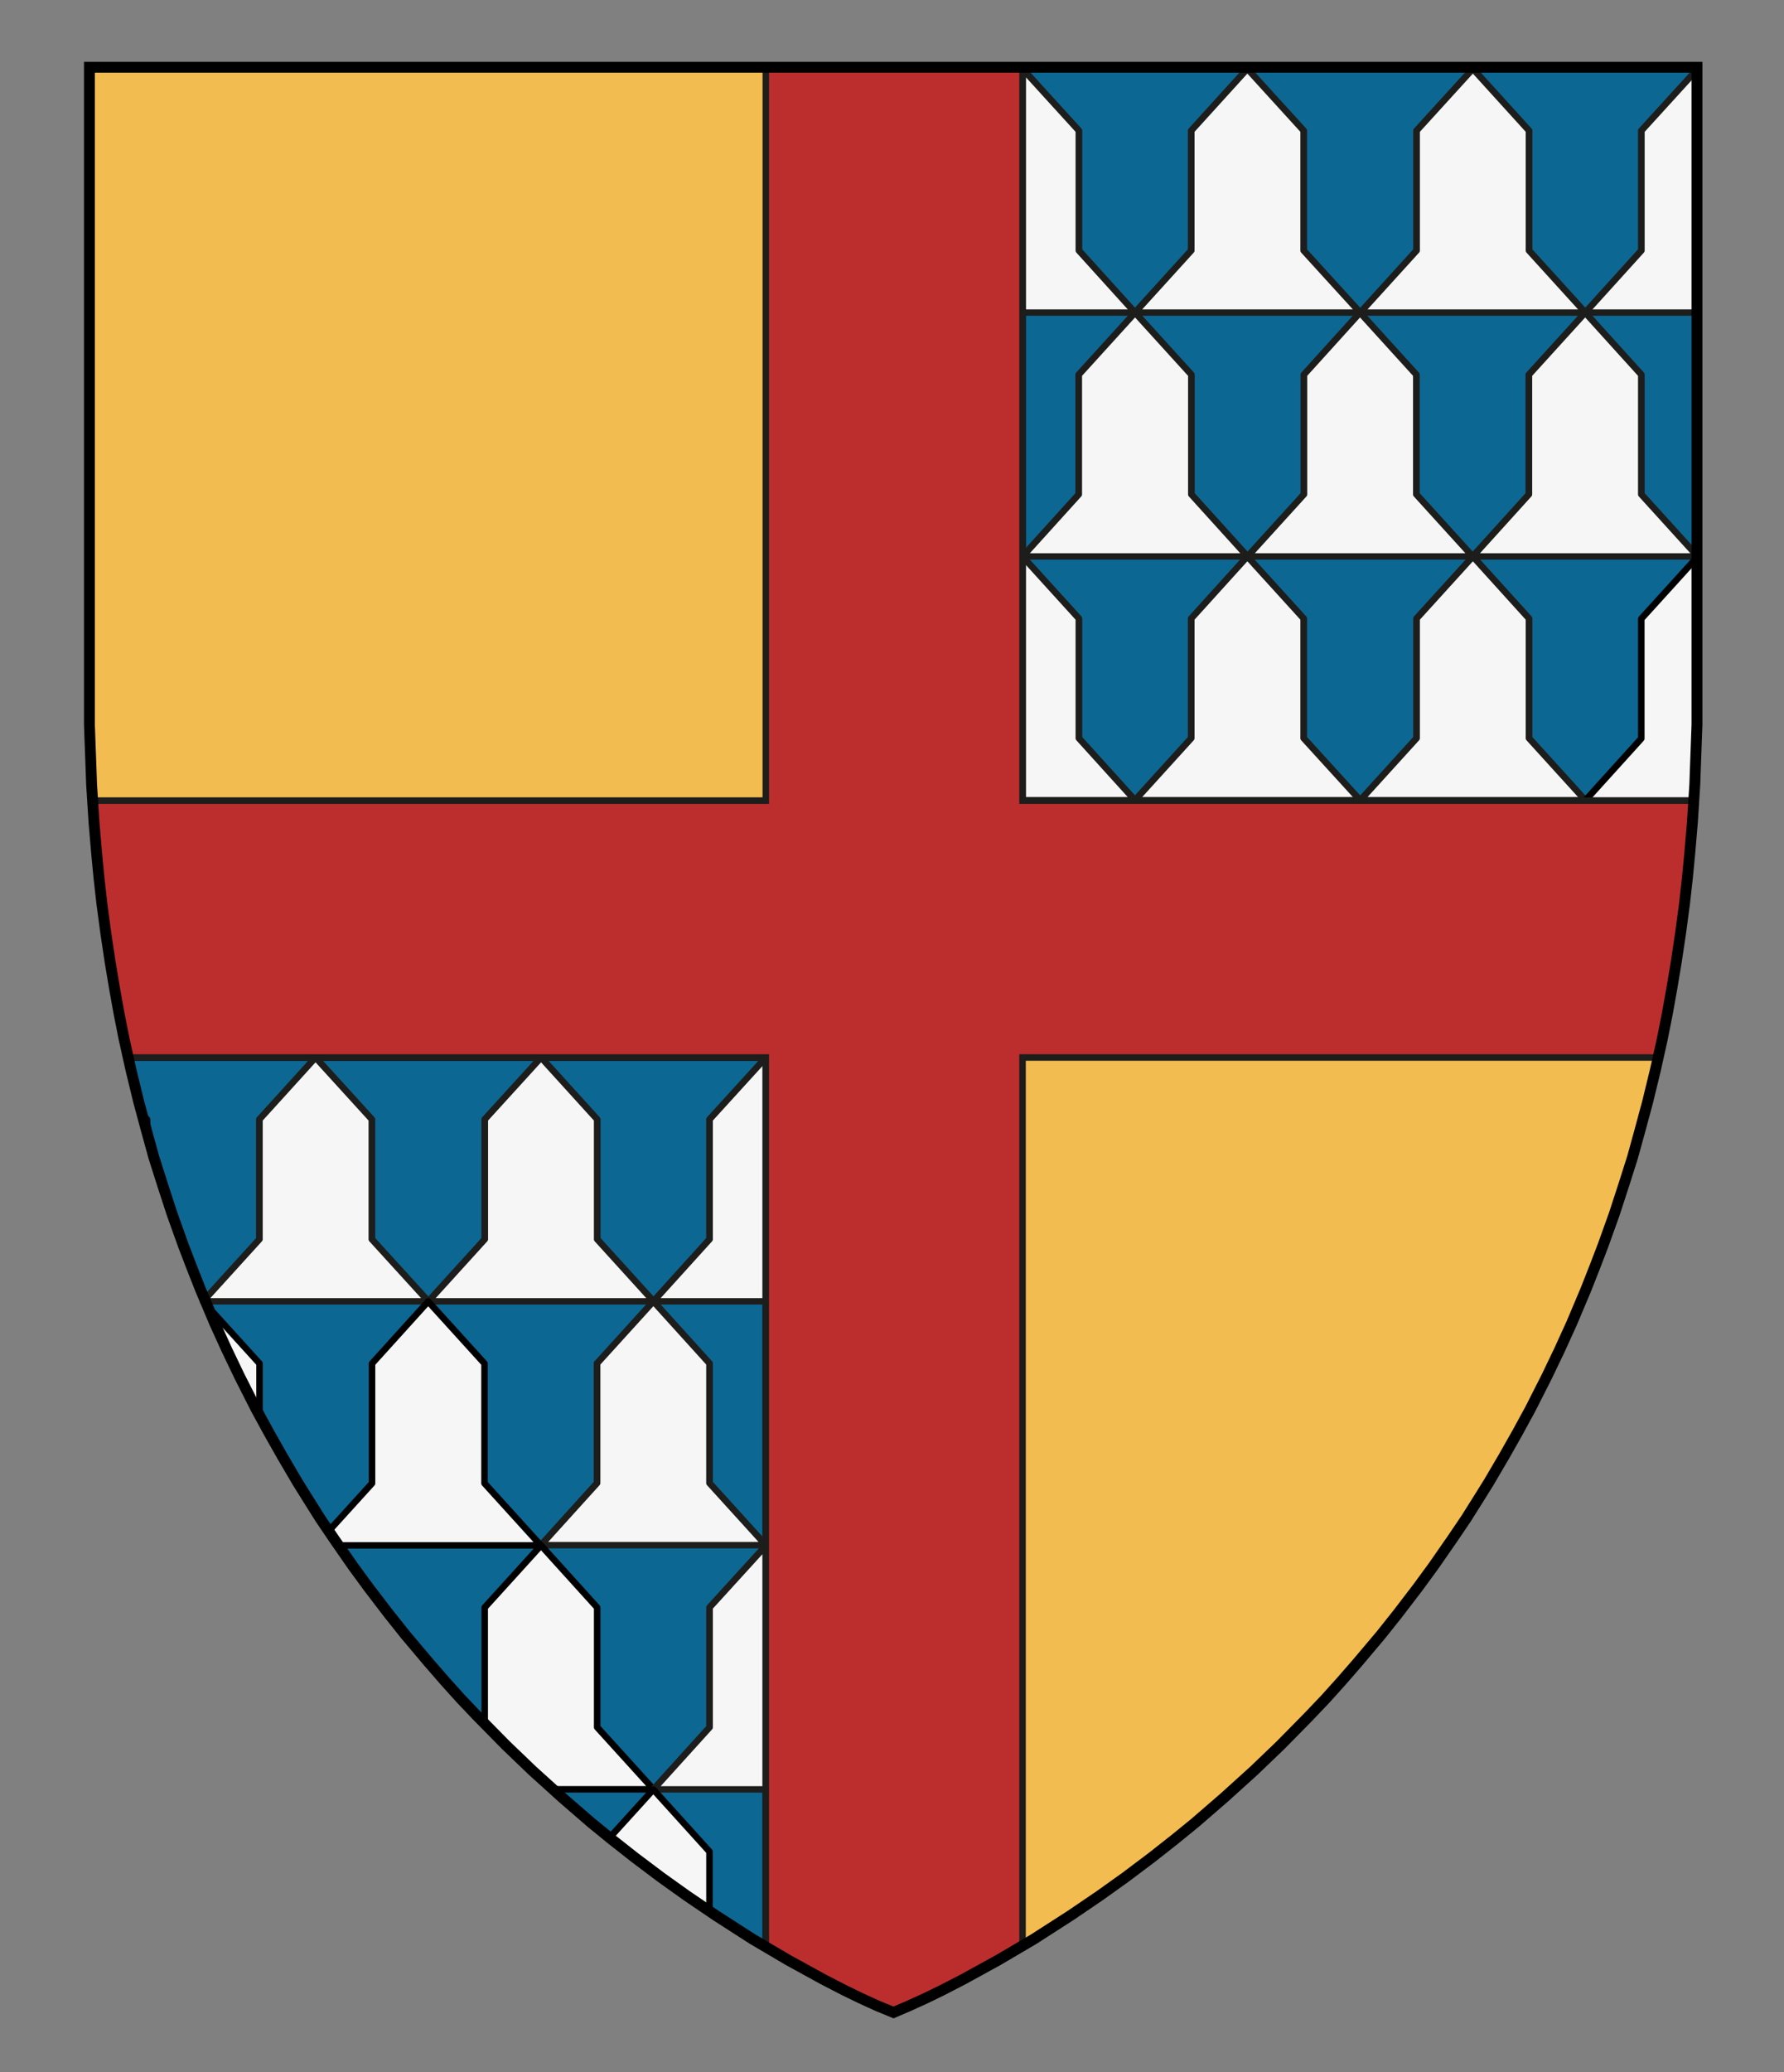 <?xml version="1.0" encoding="UTF-8" standalone="no"?>
<svg
   xmlns:dc="http://purl.org/dc/elements/1.1/"
   xmlns:cc="http://creativecommons.org/ns#"
   xmlns:rdf="http://www.w3.org/1999/02/22-rdf-syntax-ns#"
   xmlns:svg="http://www.w3.org/2000/svg"
   xmlns="http://www.w3.org/2000/svg"
   version="1.1"
   id="Layer_1"
   x="0px"
   y="0px"
   width="820px"
   height="952px"
   viewBox="0 0 820 952"
   enable-background="new 0 0 820 952"
   xml:space="preserve"><rect x="0" y="0" width="820" height="952" fill="#808080" stroke="none"/><defs
     id="defs17" /><g
     id="g196"><g
       transform="translate(10,178.7)"
       id="g4"><polygon
         id="polygon2"
         points="726.8,393.5 732,379 736.4,365.5 740.4,352.9 743.9,340.2 747.3,327.6 750.9,312.8 754.1,298.4 756.4,286.8 758.5,275.1 760.5,263.1 762.5,249.7 764.3,236.2 765.6,224.6 766.7,213.1 767.9,199 769,181.7 769.4,170.5 770,154.2 770,-147.8 31.1,-147.8 31.1,154.2 31.7,170.5 32.1,181.7 33.2,199 34.4,213.1 35.5,224.6 36.8,236.2 38.6,249.7 40.6,263.1 42.6,275.1 44.7,286.8 47,298.4 50.2,312.8 53.8,327.6 57.2,340.2 60.7,352.9 64.7,365.5 69.1,379 74.3,393.5 77.9,402.9 82.2,413.8 88.7,429.2 94.3,441.5 100.1,453.6 107.7,468.6 113.7,479.6 119.7,490.2 126.8,502.3 130.6,508.4 137.2,518.9 143.5,528.2 152.1,540.6 159.5,550.7 168.6,562.6 176.4,572.4 187.2,585.2 194.6,593.7 201.8,601.7 209.7,610 222.6,623.1 234.7,634.7 248.3,647 261.7,658.6 270.9,666.1 281.7,674.6 293.8,683.7 305.7,692.2 319.1,701.3 335.9,712.1 352.2,721.7 368.4,730.6 377.9,735.5 385.7,739.3 393.4,742.8 400.7,745.8 407.7,742.8 415.4,739.3 423.2,735.5 432.7,730.6 448.9,721.7 465.2,712.1 482,701.3 495.4,692.2 507.3,683.7 519.4,674.6 530.2,666.1 539.4,658.6 552.8,647 566.4,634.7 578.5,623.1 591.4,610 599.3,601.7 606.5,593.7 613.9,585.2 624.7,572.4 632.5,562.6 641.6,550.7 649,540.6 657.6,528.2 663.9,518.9 670.5,508.4 674.3,502.3 681.4,490.2 687.4,479.6 693.4,468.6 701,453.6 706.8,441.5 712.4,429.2 718.9,413.8 723.2,402.9 "
         style="fill:#f2bc51" /></g><g
       id="g1516"><path
         id="polygon6-7"
         style="fill:#0d6793;fill-opacity:1;stroke:#000000;stroke-width:3;stroke-miterlimit:10;stroke-opacity:1"
         d="M 780,30.9 H 470 v 336.9 h 308.5 c 3.301,-103.947 1.034,-224.498 1.5,-336.9 z" /><g
         id="g1084"
         transform="translate(-0.032,1.31144e-4)"><polygon
           style="fill:#f6f6f6;stroke:#1d1d1b;stroke-width:3.656;stroke-linejoin:round;stroke-miterlimit:10"
           points="441.2,206.3 472.1,170.8 503,206.3 503,274.8 533.8,310.3 472.1,310.3 410.4,310.3 441.2,274.8 "
           id="polygon20"
           transform="matrix(0.838,0,0,0.803,126.129,6.449)" /><polygon
           style="fill:#f6f6f6;stroke:#1d1d1b;stroke-width:3.656;stroke-linejoin:round;stroke-miterlimit:10"
           points="472.1,449.8 410.4,449.8 410.4,310.3 441.3,345.8 441.3,414.3 "
           id="polygon22"
           transform="matrix(0.838,0,0,0.803,126.129,6.449)" /><polygon
           style="fill:#f6f6f6;stroke:#1d1d1b;stroke-width:3.656;stroke-linejoin:round;stroke-miterlimit:10"
           points="564.7,206.3 595.5,170.8 626.4,206.3 626.4,274.8 657.3,310.3 595.5,310.3 533.8,310.3 564.7,274.8 "
           id="polygon24"
           transform="matrix(0.838,0,0,0.803,126.129,6.449)" /><polygon
           style="fill:#f6f6f6;stroke:#1d1d1b;stroke-width:3.656;stroke-linejoin:round;stroke-miterlimit:10"
           points="502.9,345.8 533.7,310.3 564.6,345.8 564.6,414.3 595.6,449.8 533.7,449.8 472,449.8 502.9,414.3 "
           id="polygon26"
           transform="matrix(0.838,0,0,0.803,126.129,6.449)" /><polygon
           style="fill:#f6f6f6;stroke:#1d1d1b;stroke-width:3.656;stroke-linejoin:round;stroke-miterlimit:10"
           points="688.2,345.8 657.4,310.3 626.5,345.8 626.5,414.3 595.6,449.8 657.4,449.8 719.1,449.8 688.2,414.3 "
           id="polygon30"
           transform="matrix(0.838,0,0,0.803,126.129,6.449)" /><polygon
           style="fill:#f6f6f6;stroke:#1d1d1b;stroke-width:3.656;stroke-linejoin:round;stroke-miterlimit:10"
           points="472.1,170.8 410.4,170.8 410.4,31.3 441.3,66.7 441.3,135.3 "
           id="polygon32"
           transform="matrix(0.838,0,0,0.803,126.129,6.449)" /><polygon
           style="fill:#f6f6f6;stroke:#1d1d1b;stroke-width:3.656;stroke-linejoin:round;stroke-miterlimit:10"
           points="502.9,66.7 533.7,31.3 564.6,66.7 564.6,135.3 595.6,170.8 533.7,170.8 472,170.8 502.9,135.3 "
           id="polygon34"
           transform="matrix(0.838,0,0,0.803,126.129,6.449)" /><polygon
           style="fill:#f6f6f6;stroke:#1d1d1b;stroke-width:3.656;stroke-linejoin:round;stroke-miterlimit:10"
           points="719,170.8 780.7,170.8 780.7,31.3 749.8,66.7 749.8,135.3 "
           id="polygon36"
           transform="matrix(0.838,0,0,0.803,126.129,6.449)" /><polygon
           style="fill:#f6f6f6;stroke:#1d1d1b;stroke-width:3.656;stroke-linejoin:round;stroke-miterlimit:10"
           points="688.2,66.7 657.4,31.3 626.5,66.7 626.5,135.3 595.6,170.8 657.4,170.8 719.1,170.8 688.2,135.3 "
           id="polygon38"
           transform="matrix(0.838,0,0,0.803,126.129,6.449)" /><polygon
           style="fill:#f6f6f6;stroke:#1d1d1b;stroke-width:3.656;stroke-linejoin:round;stroke-miterlimit:10"
           points="688.1,206.3 719,170.8 749.8,206.3 749.8,274.8 780.7,310.3 719,310.3 657.3,310.3 688.1,274.8 "
           id="polygon40"
           transform="matrix(0.838,0,0,0.803,126.129,6.449)" /><path
           id="polygon6-7-9"
           style="fill:#f6f6f6;fill-opacity:1;stroke:#000000;stroke-width:3;stroke-linejoin:round;stroke-miterlimit:10;stroke-opacity:1"
           d="M 780.26,255.811 754.439,284.25 v 55.031 l -25.811,28.52 H 778.5 c 1.134,-35.698 1.603,-73.379 1.76,-111.99 z" /></g></g><g
       id="g1501"><path
         id="polygon6-2"
         style="fill:#0d6793;fill-opacity:1;stroke:#000000;stroke-width:3;stroke-miterlimit:10;stroke-opacity:1"
         d="M 315.661,870.872 C 329.636,880.545 341.217,887.864 352,894.4 V 485.8 H 59 c 4.768,21.568 10.615,43.015 17.632,64.329 6.422,19.895 14.396,40.012 23.195,60.248 9.61,22.126 19.063,38.658 28.544,56.176 13.106,22.128 26.32,43.693 40.232,61.624 16.19,21.774 31.603,39.583 46.733,55.939 16.578,17.277 33.223,33.579 50.018,47.692 17.646,14.81 34.783,28.581 50.305,39.064 z" /><g
         id="g1487"><polygon
           style="fill:#f6f6f6;stroke:#1d1d1b;stroke-width:3.656;stroke-linejoin:round;stroke-miterlimit:10"
           points="502.9,135.3 502.9,66.7 533.7,31.3 564.6,66.7 564.6,135.3 595.6,170.8 533.7,170.8 472,170.8 "
           id="polygon34-3"
           transform="matrix(0.838,0,0,0.803,-302.203,460.655)" /><polygon
           style="fill:#f6f6f6;stroke:#1d1d1b;stroke-width:3.656;stroke-linejoin:round;stroke-miterlimit:10"
           points="719,170.8 780.7,170.8 780.7,31.3 749.8,66.7 749.8,135.3 "
           id="polygon36-7"
           transform="matrix(0.838,0,0,0.803,-302.203,460.655)" /><polygon
           style="fill:#f6f6f6;stroke:#1d1d1b;stroke-width:3.656;stroke-linejoin:round;stroke-miterlimit:10"
           points="688.2,135.3 688.2,66.7 657.4,31.3 626.5,66.7 626.5,135.3 595.6,170.8 657.4,170.8 719.1,170.8 "
           id="polygon38-1"
           transform="matrix(0.838,0,0,0.803,-302.203,460.655)" /><polygon
           style="fill:#f6f6f6;stroke:#1d1d1b;stroke-width:3.656;stroke-linejoin:round;stroke-miterlimit:10"
           points="688.1,274.8 688.1,206.3 719,170.8 749.8,206.3 749.8,274.8 780.7,310.3 719,310.3 657.3,310.3 "
           id="polygon40-8"
           transform="matrix(0.838,0,0,0.803,-302.203,460.655)" /><path
           id="polygon6-2-7"
           style="fill:#f6f6f6;fill-opacity:1;stroke:#000000;stroke-width:3;stroke-linejoin:round;stroke-miterlimit:10;stroke-opacity:1"
           d="m 95.447,600.121 c 1.438,3.416 2.892,6.833 4.381,10.256 6.543,15.065 13.013,27.523 19.469,39.479 v -23.467 z" /><path
           id="polygon6-2-59"
           style="fill:#f6f6f6;fill-opacity:1;stroke:#000000;stroke-width:3;stroke-linejoin:round;stroke-miterlimit:10;stroke-opacity:1"
           d="m 248.678,709.938 -25.893,28.52 v 53.338 c 10.402,10.626 20.835,20.792 31.32,30.211 h 46.275 l -25.893,-28.52 v -55.029 z" /><path
           id="polygon6-2-2"
           style="fill:#f6f6f6;fill-opacity:1;stroke:#000000;stroke-width:3;stroke-linejoin:round;stroke-miterlimit:10;stroke-opacity:1"
           d="m 196.809,597.869 -25.811,28.52 v 55.029 l -19.922,21.943 c 1.456,2.222 2.919,4.412 4.387,6.576 h 41.346 51.785 l -25.893,-28.52 v -55.029 z" /><polygon
           style="fill:#f6f6f6;stroke:#1d1d1b;stroke-width:3.656;stroke-linejoin:round;stroke-miterlimit:10"
           points="749.8,66.7 749.8,135.3 719,170.8 780.7,170.8 780.7,31.3 "
           id="polygon36-7-9"
           transform="matrix(0.838,0,0,0.803,-302.202,684.872)" /><path
           id="polygon6-2-5"
           style="fill:#f6f6f6;fill-opacity:1;stroke:#000000;stroke-width:3;stroke-linejoin:round;stroke-miterlimit:10;stroke-opacity:1"
           d="m 300.297,822.086 -20.023,22.055 c 12.349,10.039 24.285,19.233 35.387,26.73 3.64,2.519 7.104,4.864 10.447,7.092 v -27.357 z" /><path
           id="polygon6-2-3"
           style="fill:#f6f6f6;fill-opacity:1;stroke:#000000;stroke-width:3;stroke-linejoin:round;stroke-miterlimit:10;stroke-opacity:1"
           d="m 65.271,511.688 c 0.754,2.865 1.529,5.728 2.322,8.588 v -6.037 z" /></g></g><polygon
       transform="translate(10,178.7)"
       id="polygon6"
       stroke-miterlimit="10"
       points="36.9,236.2 35.5,224.6 34.4,213.1 33.3,199 32.6,189.1 342,189.1 342,-147.8 460,-147.8 460,189.1 768.5,189.1 767.9,199 766.8,213.1 765.6,224.6 764.3,236.2 762.6,249.7 760.6,263.1 758.6,275.1 756.4,286.8 754.1,298.4 752.2,307.1 460,307.1 460,715.1 448.9,721.7 432.8,730.6 423.2,735.5 415.4,739.3 407.7,742.8 400.4,745.8 393.5,742.8 385.8,739.3 378,735.5 368.4,730.6 352.2,721.7 342,715.7 342,307.1 49,307.1 47.1,298.4 44.7,286.8 42.6,275.1 40.6,263.1 38.6,249.7 "
       style="fill:#bc2e2e;stroke:#1d1d1b;stroke-width:3;stroke-miterlimit:10" /><g
       transform="translate(10,178.7)"
       id="g10"><polygon
         id="polygon8"
         stroke-miterlimit="10"
         points="726.8,393.5 732,379 736.4,365.5 740.4,352.9 743.9,340.2 747.3,327.6 750.9,312.8 754.1,298.4 756.4,286.8 758.5,275.1 760.5,263.1 762.5,249.7 764.3,236.2 765.6,224.6 766.7,213.1 767.9,199 769,181.7 769.4,170.5 770,154.2 770,-147.8 31.1,-147.8 31.1,154.2 31.7,170.5 32.1,181.7 33.2,199 34.4,213.1 35.5,224.6 36.8,236.2 38.6,249.7 40.6,263.1 42.6,275.1 44.7,286.8 47,298.4 50.2,312.8 53.8,327.6 57.2,340.2 60.7,352.9 64.7,365.5 69.1,379 74.3,393.5 77.9,402.9 82.2,413.8 88.7,429.2 94.3,441.5 100.1,453.6 107.7,468.6 113.7,479.6 119.7,490.2 126.8,502.3 130.6,508.4 137.2,518.9 143.5,528.2 152.1,540.6 159.5,550.7 168.6,562.6 176.4,572.4 187.2,585.2 194.6,593.7 201.8,601.7 209.7,610 222.6,623.1 234.7,634.7 248.3,647 261.7,658.6 270.9,666.1 281.7,674.6 293.8,683.7 305.7,692.2 319.1,701.3 335.9,712.1 352.2,721.7 368.4,730.6 377.9,735.5 385.7,739.3 393.4,742.8 400.7,745.8 407.7,742.8 415.4,739.3 423.2,735.5 432.7,730.6 448.9,721.7 465.2,712.1 482,701.3 495.4,692.2 507.3,683.7 519.4,674.6 530.2,666.1 539.4,658.6 552.8,647 566.4,634.7 578.5,623.1 591.4,610 599.3,601.7 606.5,593.7 613.9,585.2 624.7,572.4 632.5,562.6 641.6,550.7 649,540.6 657.6,528.2 663.9,518.9 670.5,508.4 674.3,502.3 681.4,490.2 687.4,479.6 693.4,468.6 701,453.6 706.8,441.5 712.4,429.2 718.9,413.8 723.2,402.9 "
         style="fill:none;stroke:#000000;stroke-width:5;stroke-miterlimit:10" /></g><path
       style="fill:#f6f6f6;stroke:#1d1d1b;stroke-width:3;stroke-linejoin:round;stroke-miterlimit:10"
       d="M 470.032,200.782"
       id="path12" /><path
       style="fill:#f6f6f6;stroke:#1d1d1b;stroke-width:3;stroke-linejoin:round;stroke-miterlimit:10"
       d="M 625.894,143.422"
       id="path14" /><path
       style="fill:#f6f6f6;stroke:#1d1d1b;stroke-width:3;stroke-linejoin:round;stroke-miterlimit:10"
       d="M 521.986,143.422"
       id="path16" /><path
       style="fill:#f6f6f6;stroke:#1d1d1b;stroke-width:3;stroke-linejoin:round;stroke-miterlimit:10"
       d="M 573.94,255.731"
       id="path18" /></g></svg>
